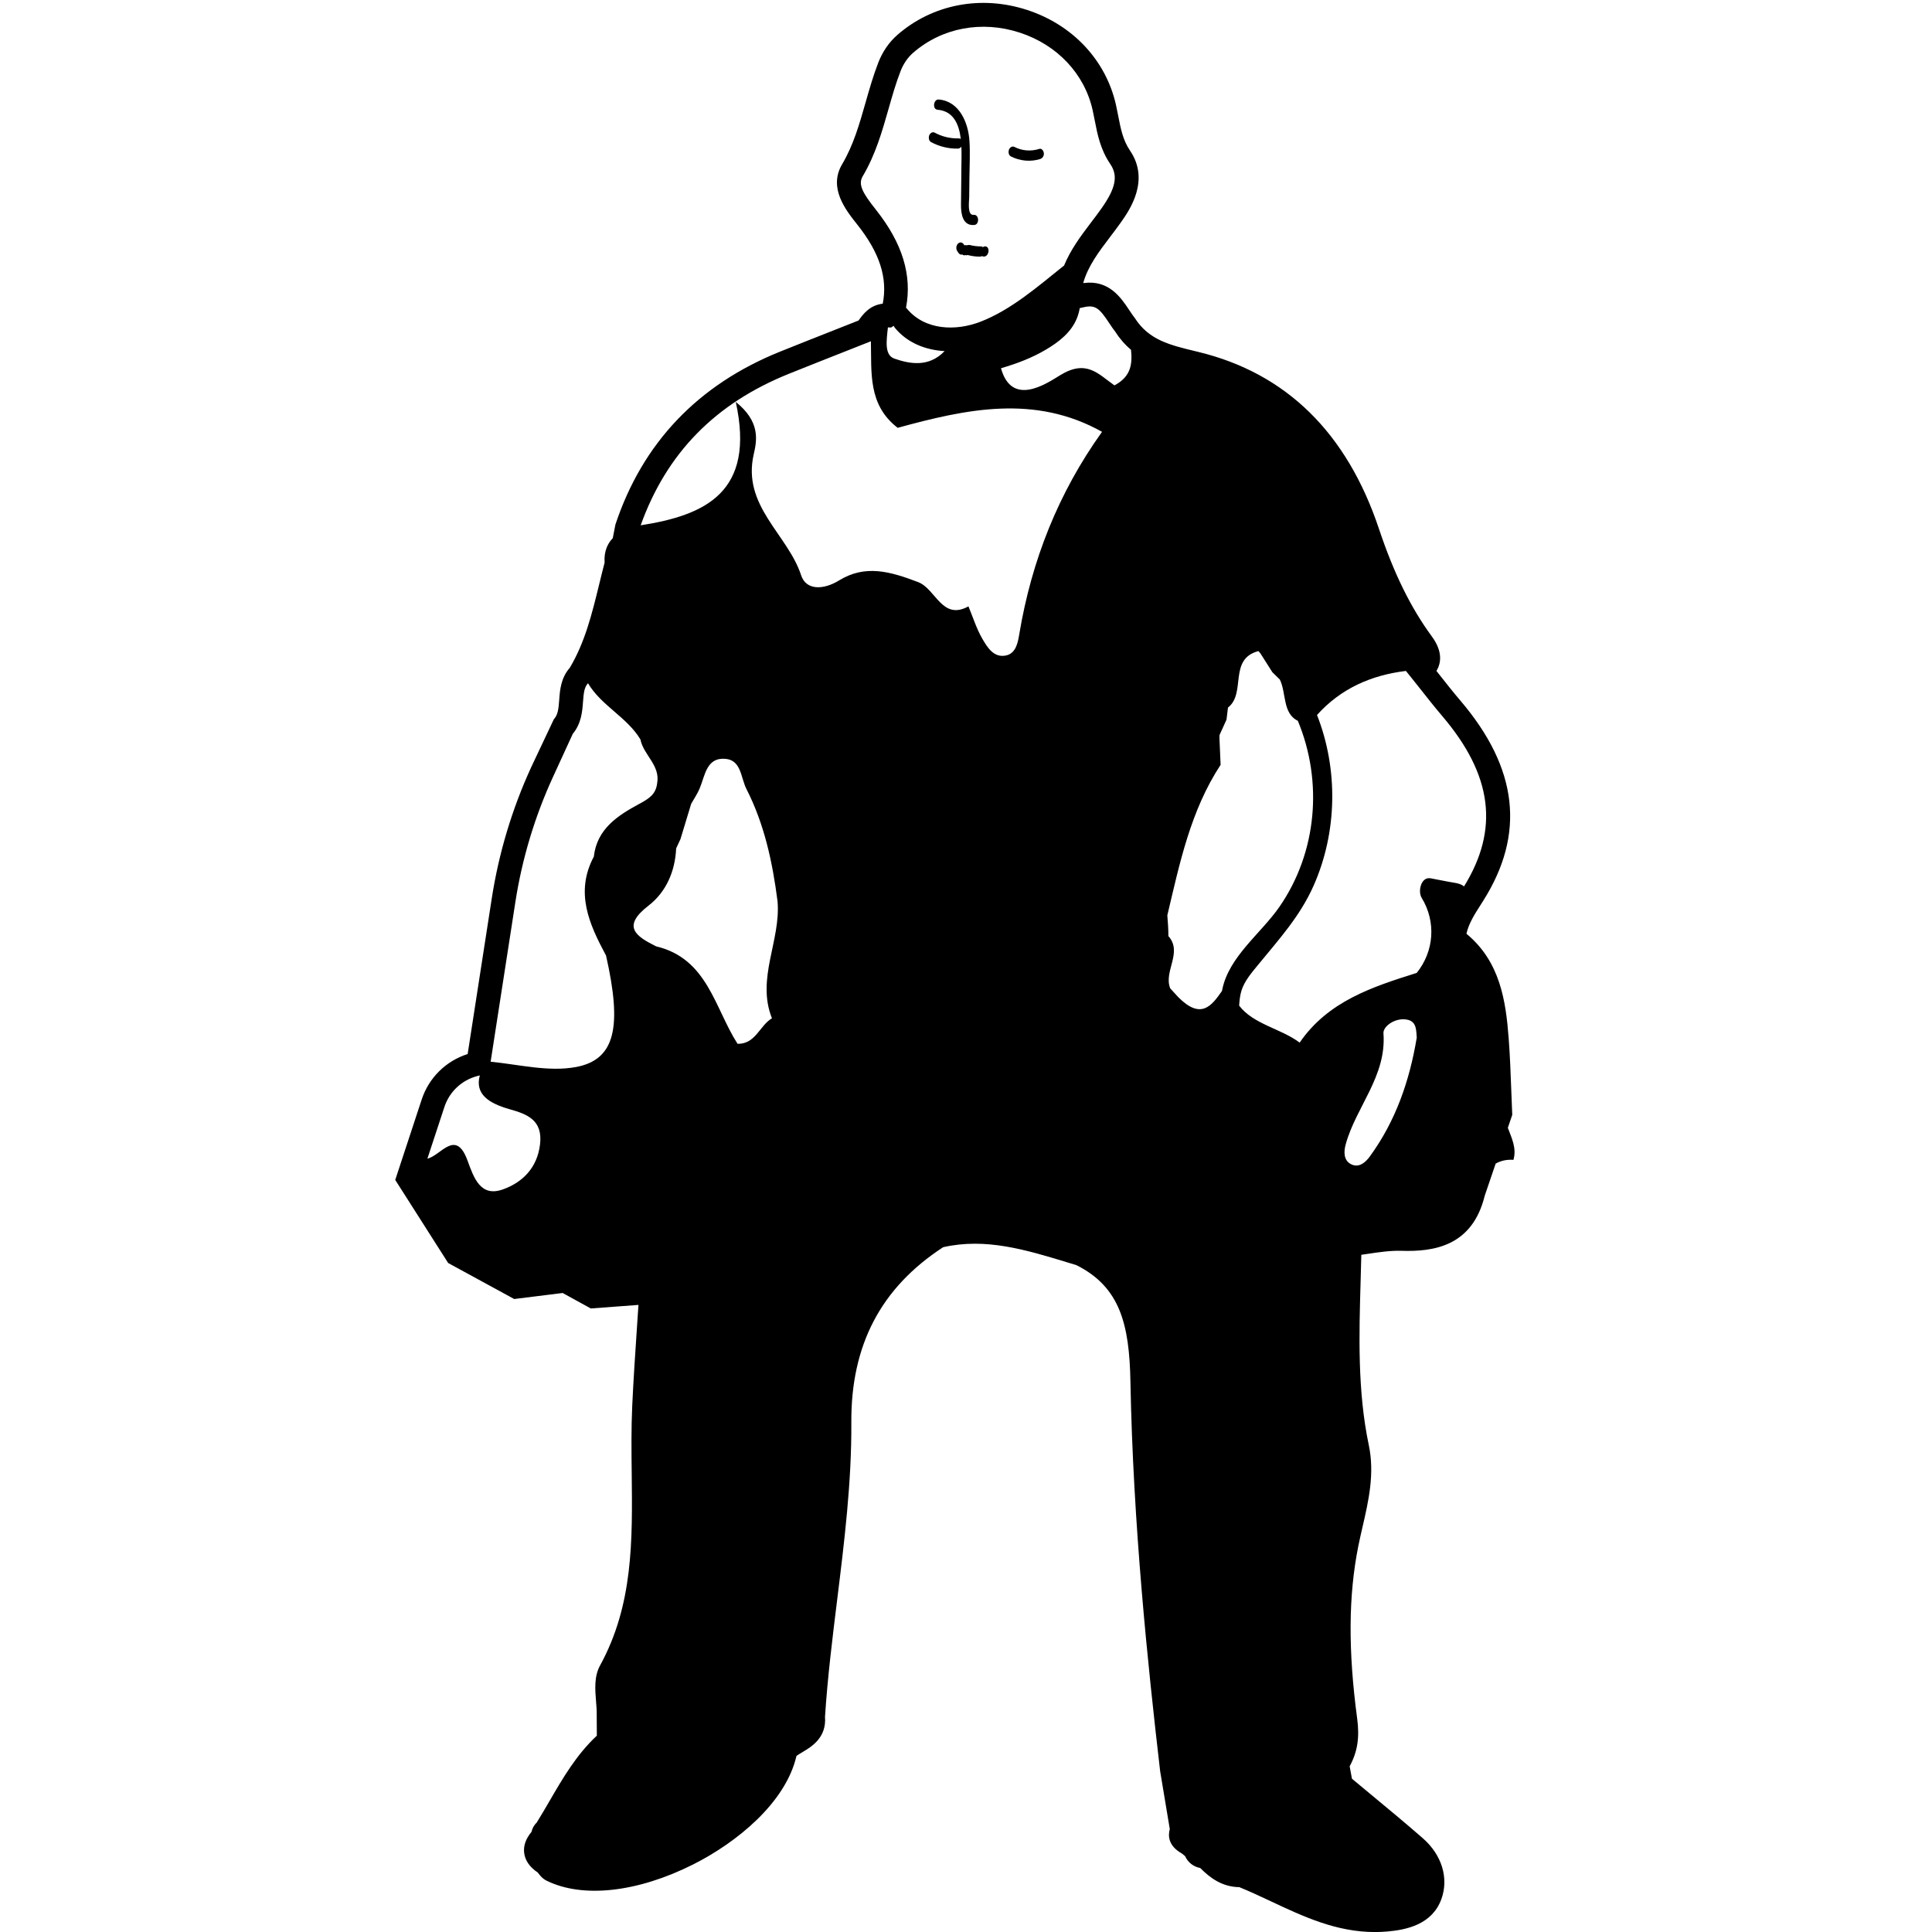 <?xml version="1.0" encoding="UTF-8"?>
<svg xmlns="http://www.w3.org/2000/svg" id="uuid-5e63b270-405e-472f-9156-0f00c3f081b0" viewBox="0 0 1200 1200">
  <defs>
    <style>.uuid-0d6a9d04-a518-4f01-89f3-492d5528a380{fill:#000;}.uuid-0d6a9d04-a518-4f01-89f3-492d5528a380,.uuid-0e729ff5-d7fd-4846-9321-677d4669572f{stroke-width:0px;}.uuid-0e729ff5-d7fd-4846-9321-677d4669572f{fill:none;}</style>
  </defs>
  <g id="uuid-01e0a0e7-c0eb-4caf-9db2-75197679c30e">
    <path class="uuid-0d6a9d04-a518-4f01-89f3-492d5528a380" d="M936.55,700.5l2.74-8.05-.06-1.4c-.21-4.71-.38-9.42-.56-14.14-.39-10.47-.79-21.29-1.6-31.97-1.78-23.44-5.34-47.68-26.23-64.97,1.37-6.33,5.08-12.12,8.96-18.19l1.37-2.16c26.38-41.67,21.76-82.39-14.13-124.5-4.36-5.11-8.53-10.39-12.69-15.67-.71-.9-1.43-1.8-2.14-2.7,2.86-4.79,4.07-11.98-2.86-21.43-13.18-17.96-23.62-39.21-32.86-66.86-19.96-59.74-57.72-96.71-112.21-109.88l-1.44-.35c-16.32-3.93-29.21-7.04-37.9-20.56-1.28-1.63-2.45-3.41-3.63-5.18-5.05-7.58-12.54-18.81-28.27-16.68l-.21-.11c2.98-10.51,9.67-19.31,16.7-28.58,2.35-3.09,4.69-6.18,6.91-9.34,4.94-7.01,18.04-25.65,5.49-44.14-4.46-6.57-5.83-13.59-7.4-21.72-.44-2.25-.88-4.5-1.39-6.78-6.2-27.62-26.77-49.65-55.03-58.91-28.61-9.39-58.75-3.65-80.61,15.34-5.18,4.49-9.3,10.43-11.93,17.19-3.2,8.24-5.61,16.7-7.94,24.88-3.88,13.63-7.55,26.5-14.57,38.37-8.7,14.71,2.19,28.4,9.4,37.47,13.89,17.46,18.97,33.17,15.83,49.15-7.88.9-12.11,6.27-15.02,10.44l-13.76,5.44c-11.68,4.61-23.35,9.21-35,13.9-51,20.54-85.41,56.68-102.27,107.42l-1.64,8.44c-3,3.1-5.58,7.92-5.07,15.19-1.14,4.35-2.21,8.74-3.28,13.12-4.56,18.67-8.87,36.32-18.35,52.21-5.56,6.33-6.12,13.85-6.56,19.93-.42,5.66-.8,9.28-3.35,12.06l-14,29.63c-11.92,25.96-20.18,53.42-24.55,81.64l-14.97,96.64c-13.51,4.29-24.1,14.72-28.55,28.25l-16.43,49.94,32.88,51.61,41.01,22.36,30.1-3.74,17.47,9.61,29.61-2.21c-.3,4.54-.6,9.08-.91,13.62-1.08,16.07-2.2,32.7-2.96,49.1-.64,13.96-.48,28.13-.32,41.85.49,42.06.94,81.79-19.68,119.43-3.74,6.82-3.06,15.05-2.47,22.3.23,2.8.47,5.61.41,8.47l.08,12.78c-12.71,11.88-21.15,26.41-29.33,40.5-2.62,4.51-5.24,9.02-8,13.44-1.68,1.62-2.79,3.62-3.25,5.83-3.54,4.23-5.08,8.58-4.57,12.96.55,4.74,3.39,8.87,8.45,12.28.07.09.14.18.21.27,1.05,1.39,2.63,3.49,5.25,4.78,22.49,11.11,56.58,7.3,91.2-10.14,26.85-13.55,57.31-38.17,64.04-67.35,1.09-.78,2.39-1.56,3.74-2.36,5.63-3.36,15-8.92,13.98-21.97,1.57-24.26,4.62-48.9,7.56-72.73,4.43-35.89,9.02-73.01,8.79-110.11-.29-47.99,18.36-83.59,57.02-108.79,26.43-6,51.31,1.56,77.62,9.57l5.13,1.56c27.18,13.59,32.91,36.84,33.58,72.31,1.65,88.16,10.71,175.5,18.47,242.1l5.98,35.88c-1.13,4.04-1.06,10.37,7.5,15.16l1.97,1.6c1.84,4,5.21,6.62,9.44,7.41,6.04,6.14,13.63,11.76,24.29,11.9,6.65,2.71,13.35,5.86,19.85,8.91,19.89,9.34,40.4,18.97,64.34,18.97,2.58,0,5.2-.11,7.87-.35,11.57-1.03,27.63-4.22,33.41-20.08,4.74-12.99.33-27.49-11.51-37.83-10.7-9.34-21.79-18.53-32.51-27.41-3.84-3.18-7.68-6.36-11.51-9.56l-1.42-7.71c4.89-9.08,6.24-17.9,4.66-29.67-5.66-42.34-5.43-76.33.69-107,.8-3.99,1.72-7.98,2.64-11.98,3.75-16.28,7.62-33.11,3.9-50.8-7.07-33.67-6.06-68.5-5.08-102.2.16-5.35.31-10.71.43-16.06,1.29-.19,2.57-.38,3.86-.57,7.31-1.09,14.21-2.1,20.97-1.91,20.04.66,44.12-2.75,51.82-34.21l6.8-19.96c3.02-1.68,6.62-2.65,11.04-2.33,2.08-7.24-1.08-13.48-3.48-19.87ZM544.06,130.27c-8.13-10.22-11.25-15.64-8.25-20.72,8-13.51,12.1-27.92,16.07-41.86,2.34-8.22,4.55-15.98,7.5-23.57,1.76-4.52,4.47-8.46,7.84-11.38,17.88-15.53,42.63-20.19,66.25-12.45,23.25,7.62,40.14,25.6,45.18,48.08.47,2.13.89,4.25,1.3,6.36,1.73,8.91,3.52,18.12,9.69,27.2,4.9,7.22,3.4,14.89-5.36,27.33-2.11,3.02-4.35,5.96-6.59,8.9-6.27,8.27-12.67,16.76-16.81,26.86-.15.1-.29.16-.44.28-15.74,12.59-32.43,27.19-51.47,34.54-15.41,5.95-34.61,5.35-45.76-8.25-.14-.17-.31-.28-.47-.42,3.87-20.17-2.18-40.14-18.69-60.9ZM586.7,218.08c-10.06,10.54-22.25,7.71-31.06,4.71-6.43-2.18-5.05-11.04-4.14-19.44l1.97.09,1.59-1.06c.24.39.42.82.72,1.18,7.71,9.42,19.13,13.87,30.92,14.51ZM335.42,710.8c-1.75,14.84-11.2,23.73-23.05,27.96-14.05,5.01-18.09-7.32-22.01-17.99-7.31-19.92-16.45-3.05-24.9-1.1l10.57-32.12c3.1-9.43,10.69-16.59,20.29-19.15l1.71-.45c-3.15,11.45,5.27,17.27,18.47,21,10.91,3.08,20.72,6.67,18.93,21.85ZM357.72,662.75c-16.86,3.15-35.19-1.54-52.98-3.3l15.36-99.14c4.16-26.87,12.02-53.02,23.37-77.73l12.29-26.77c5.37-6.5,5.92-13.96,6.37-20.01.4-5.45.78-8.92,3.09-11.43,8.22,13.93,24.29,21.09,32.59,34.95.04,0,.08,0,.13.02h0s-.09,0-.14,0c1.91,9.64,12.42,16.01,10.37,27.15.07.13.15.26.22.39,0,0,0,0,0,.01-.07-.13-.15-.26-.22-.4-.79,6.99-5.27,9.68-11.32,12.94-13.15,7.09-26.09,15.45-28.01,32.62-11.81,22.24-2.92,41.94,7.58,61.45,10,44.21,5.87,64.67-18.7,69.26ZM479.47,632.48c-7.69,4.52-10.14,16.08-21.36,15.85-14.32-22.28-18.59-52.94-50.56-60.53h0c-12.71-6.31-21.53-12.34-4.75-25.29,10.92-8.43,16.51-21.25,17.17-35.55.89-1.93,1.79-3.85,2.68-5.77,2.22-7.3,4.43-14.62,6.65-21.93,1.77-3.15,3.86-6.17,5.25-9.48,3.39-8.07,4.2-19.56,16.16-18.44,9.76.91,9.37,11.76,12.92,18.73,11.19,21.97,16.21,45.55,19.31,69.71,2.13,24.4-13.34,47.96-3.46,72.71ZM684.49,268.23c-27.11,37.83-43.75,79.88-51.4,125.67-.85,5.12-2.05,11.88-8.16,13.21-7.62,1.67-11.62-4.94-14.74-10.29-3.66-6.28-5.84-13.42-8.67-20.19-16.49,9-20.16-10.84-31.27-15.08-17.59-6.71-32.9-10.99-49.12-1.02-9.78,6.01-20.46,6.16-23.52-3.18-8.39-25.6-36.86-43.08-29.44-75.27,1.99-8.61,4.19-20.13-11.18-32.45,12.41,56.36-19.27,70.43-59.06,76.65,16.05-44.73,46.15-75.63,92.12-94.13,11.61-4.68,23.26-9.27,34.9-13.86l15.98-6.32c.47,19.32-1.96,39.44,16.63,53.76,42.55-11.65,85.06-20.94,126.93,2.48v.02ZM692.19,239.37l.03.28s0,0,0,0l-.03-.29c-10.18-7.16-17.43-16.36-33.82-6.24-8.63,5.33-29.95,19.68-36.64-4.4,9.75-2.83,19.24-6.41,27.98-11.6,7.98-4.74,15.61-10.62,19.18-19.46.84-2.08,1.4-4.22,1.78-6.39l.14.08,2.64-.59c7.13-1.58,9.64,1.13,15.5,9.93,1.39,2.1,2.8,4.19,3.9,5.53,2.86,4.47,6.11,8.09,9.65,11.08.82,8.4.28,16.47-10.3,22.08ZM759.02,615.47c-6.43,9.2-12.97,18.11-27.09,3.97-1.71-1.85-3.41-3.71-5.09-5.55h.01c-4.28-10.51,7.93-22.32-1.14-32.47,0-4.3-.31-8.61-.66-12.89,7.67-32.32,14.39-64.98,33.09-93.48-.21-5.08-.44-10.15-.66-15.24v-.02c-.03-.55-.05-1.09-.07-1.64-.05,0-.08.03-.13.04,0,0,0-.01,0-.02.05,0,.09-.03.14-.04l.06-1.62c1.44-3.18,2.89-6.35,4.33-9.53.3-2.49.61-4.98.91-7.47-.09-.11-.13-.22-.23-.34,0,0,.01,0,.01,0,.09.11.13.22.22.32,11.46-8.93.14-29.97,18.76-35.06l.43.19c.24.48.59.84.96,1.21,2.47,3.89,4.93,7.78,7.4,11.67,1.55,1.52,3.1,3.05,4.65,4.57h0c4.1,8.29,1.62,21.02,11.18,25.62,15.7,37.67,11.97,81.76-11.42,115.56-11.41,16.49-31.43,30.93-35.53,51.48-.05.25-.08.5-.13.75ZM850.86,718.26c-2.63,3.61-6.71,7.38-11.68,4.86-4.79-2.43-4.53-7.96-3.39-12.18,6.36-23.42,25.49-42.36,23.5-69.1-.34-4.6,7.94-10.26,15.26-8.39,5.44,1.38,5.06,6.81,5.42,11-4.46,26.92-13.12,51.86-29.12,73.81ZM909.32,550.55c-2.48-2.07-6.29-2.24-9.33-2.83l-11.35-2.18c-6.05-1.16-8.06,8.12-5.66,12.04,9.2,15.05,7.7,33.38-3.03,46.71-27.6,8.69-55.08,17.59-72.71,43.3-11.57-8.73-28.65-11.3-37.58-22.97.2-3.21.53-6.43,1.46-9.4,1.86-5.95,6.43-11.22,10.32-15.97,12.95-15.8,26-30.12,34.4-49,14.79-33.26,15.48-72.33,2.18-106.16,14.71-16.35,33.5-24.72,55.22-27.36l3.58,4.45c1.98,2.47,3.95,4.95,5.91,7.44,4.28,5.43,8.57,10.85,13.05,16.11,31.22,36.62,35.52,70.29,13.57,105.82Z"></path>
    <path class="uuid-0d6a9d04-a518-4f01-89f3-492d5528a380" d="M578.37,88.31c5.05,2.69,10.8,4.11,16.52,4,.95-.02,1.72-.5,2.24-1.21.19,4.34.05,8.58.01,11.98-.08,8.07-.18,16.15-.25,24.22-.05,5.52,1.08,13.21,8.37,12.42,3.19-.34,2.96-6.66-.58-6.28-4.03.43-2.72-8.52-2.69-10.8.04-4.04.08-8.07.13-12.11.08-7.66.52-15.42.02-23.07-.73-11.2-6.21-24.57-19.05-25.65-3.35-.28-4.12,6.06-.78,6.35,10.03.84,13.38,9.17,14.46,18.2-.29-.25-.65-.4-1.08-.39-5.53.11-10.43-1.06-15.21-3.61-1.4-.74-2.95.52-3.37,1.84-.46,1.46-.19,3.33,1.28,4.12Z"></path>
    <path class="uuid-0d6a9d04-a518-4f01-89f3-492d5528a380" d="M627.92,97.18c5.56,2.84,12.23,3.46,18.19,1.58,1.52-.48,2.44-2.11,2.24-3.69-.17-1.27-1.23-3.1-2.82-2.59-5.27,1.66-10.68,1.22-15.51-1.25-1.41-.72-2.95.5-3.37,1.84-.45,1.44-.2,3.36,1.28,4.12Z"></path>
    <path class="uuid-0d6a9d04-a518-4f01-89f3-492d5528a380" d="M601.15,152.29c-.08,0-.13-.06-.22-.06-.23,0-.42.1-.63.15-.19-.06-.36-.15-.58-.15-.26,0-.48.1-.71.17-.14-.22-.29-.43-.43-.65-.17-.32-.42-.58-.73-.76-.26-.23-.58-.36-.94-.39-.36-.06-.69,0-1,.15-.35.1-.64.28-.89.56-.16.2-.31.39-.47.59-.29.48-.47,1-.54,1.56,0,.29,0,.57-.01.86.05.53.2,1.02.47,1.48l.81,1.21c.17.32.42.58.73.76.26.23.58.36.94.39.25.04.48-.04.71-.11.33.3.74.52,1.29.52.23,0,.42-.09.63-.15.19.06.35.15.58.15.31,0,.57-.1.83-.2.13.05.26.1.4.12,2.37.61,4.81.91,7.26.91.51,0,.93-.13,1.33-.35.3.2.66.32,1.1.32,3.35,0,4.09-6.34.78-6.34-.54,0-.98.2-1.38.48-.3-.26-.65-.45-1.04-.45-2.45,0-4.89-.31-7.26-.91-.31-.08-.68,0-1.01.14Z"></path>
    <rect class="uuid-0e729ff5-d7fd-4846-9321-677d4669572f" width="1200" height="1198.2"></rect>
  </g>
</svg>

